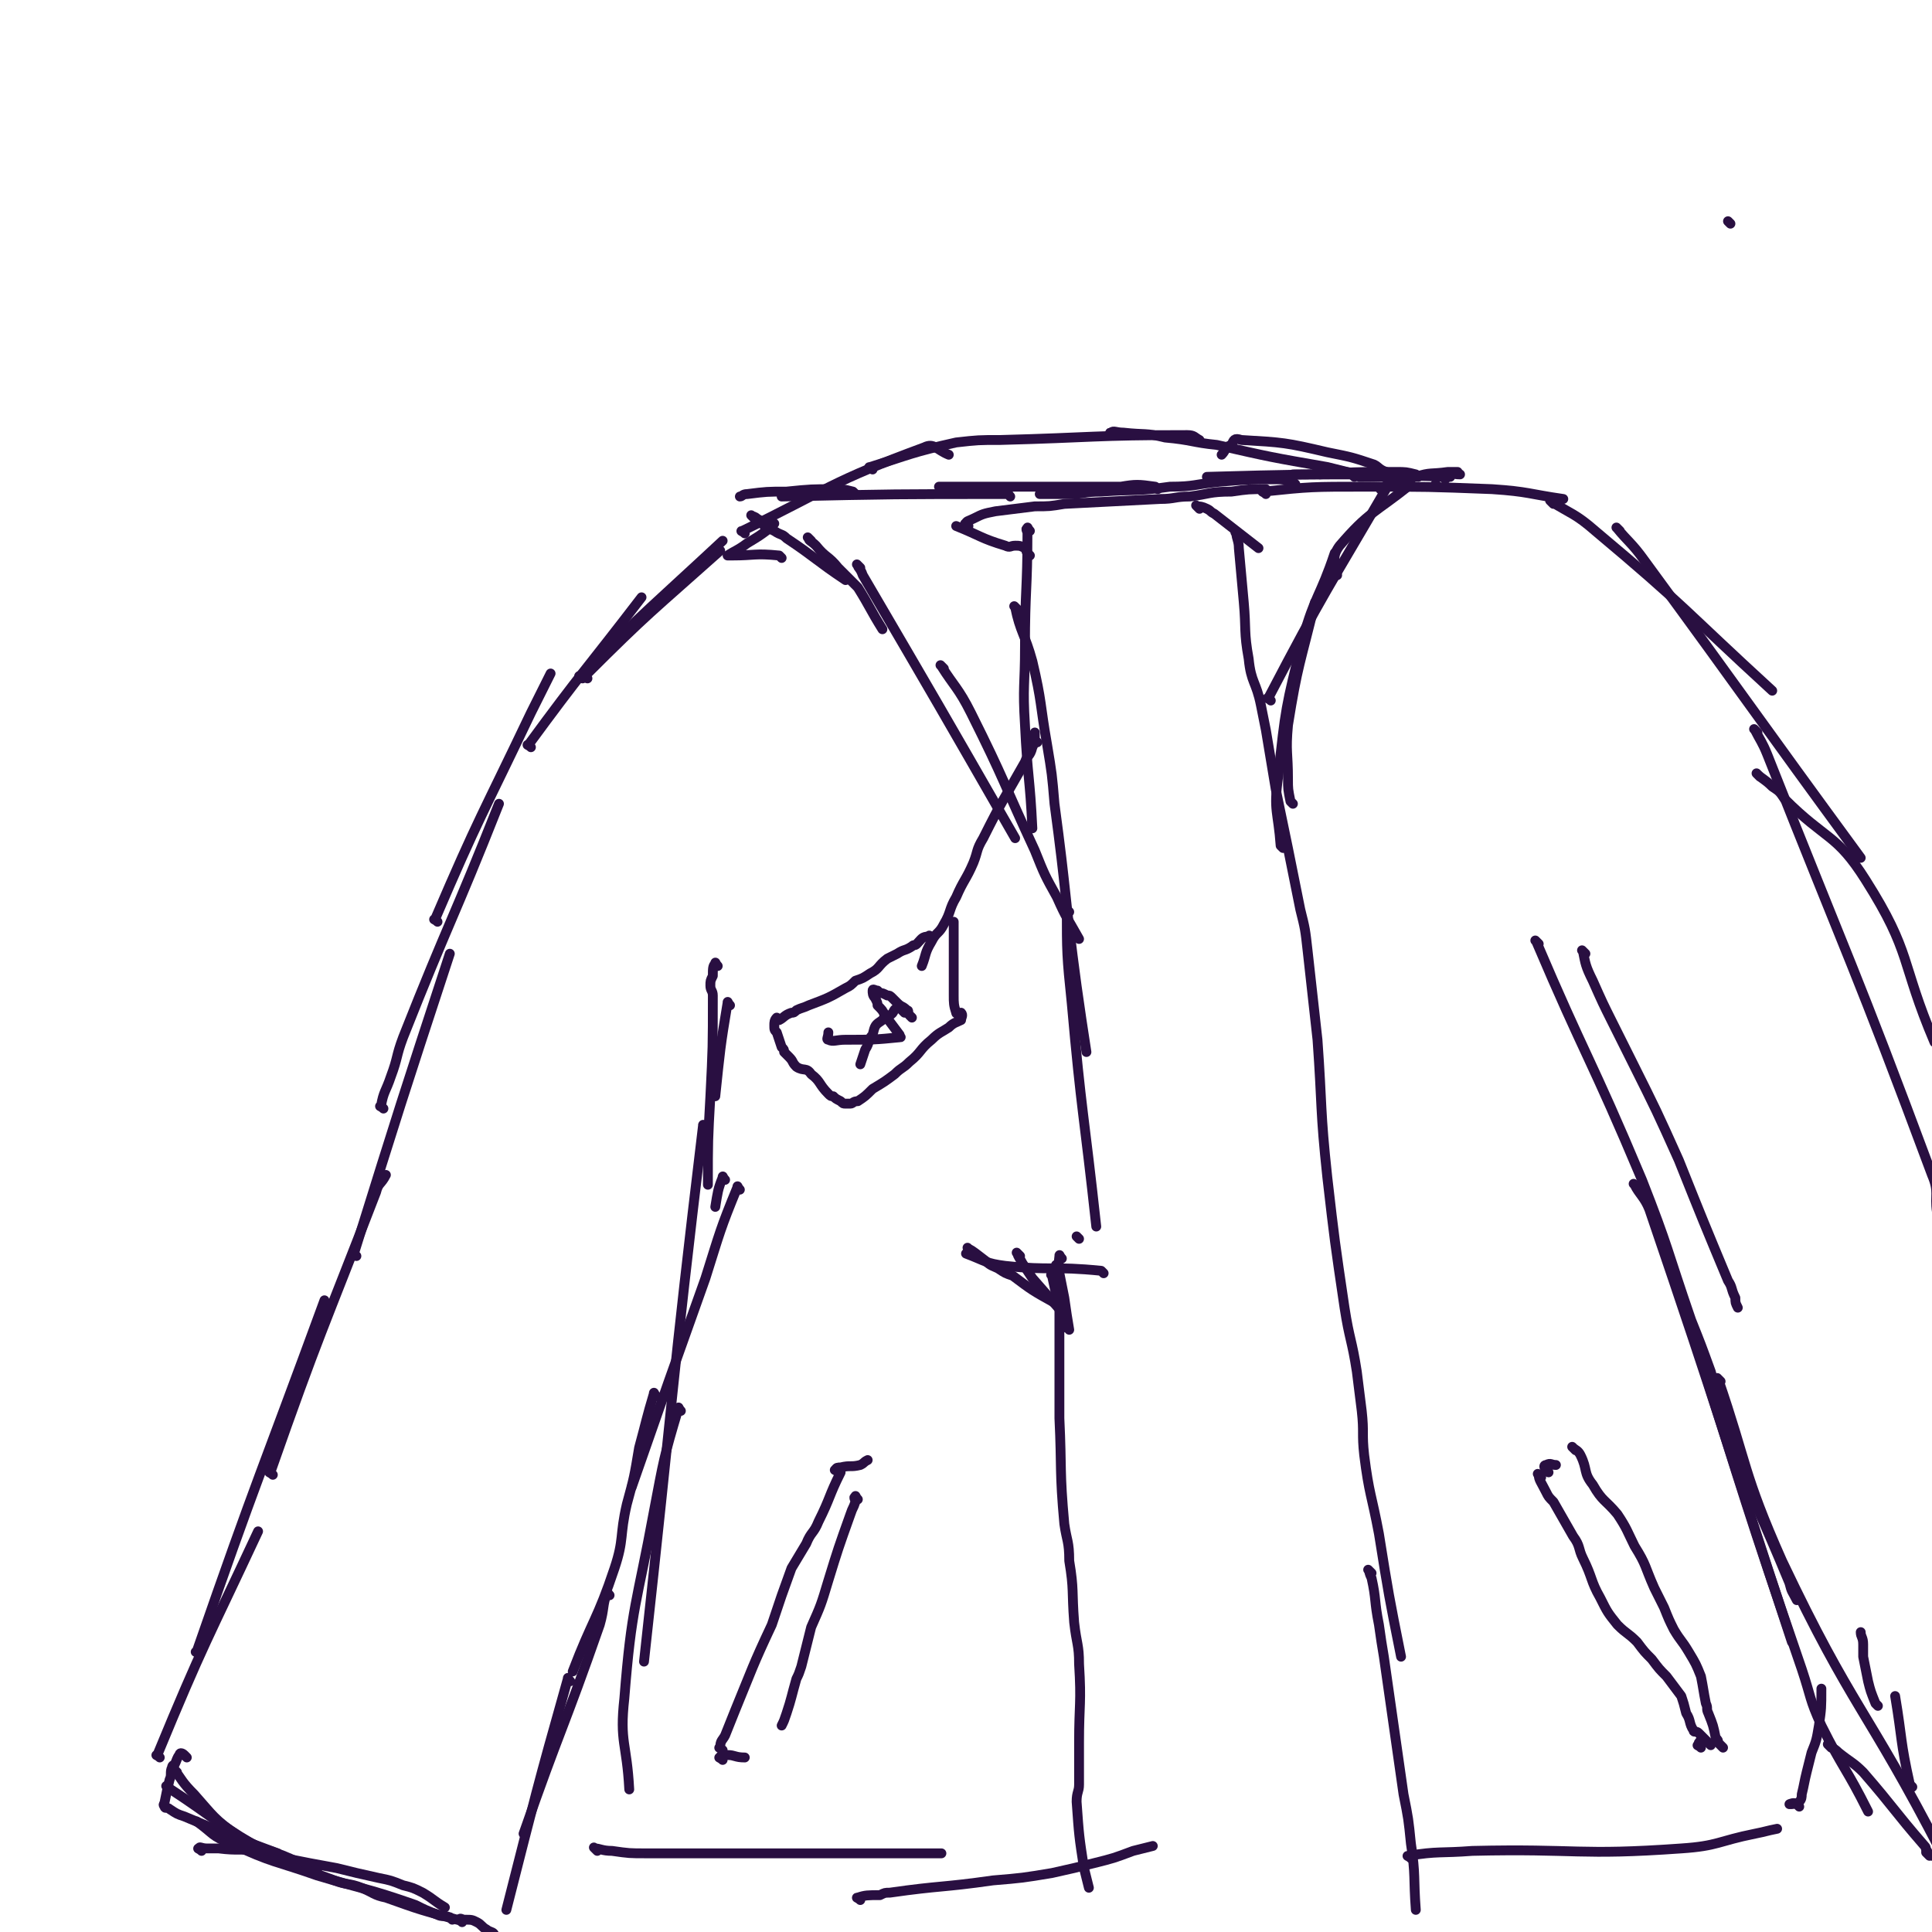 <svg viewBox='0 0 786 786' version='1.1' xmlns='http://www.w3.org/2000/svg' xmlns:xlink='http://www.w3.org/1999/xlink'><g fill='none' stroke='#290F41' stroke-width='4' stroke-linecap='round' stroke-linejoin='round'><path d='M65,715c-1,-1 -2,-1 -1,-1 19,-46 20,-46 41,-91 '/><path d='M81,673c-1,-1 -2,-1 -1,-1 25,-72 26,-72 52,-143 '/><path d='M111,600c-1,-1 -2,-1 -1,-1 20,-57 21,-57 43,-114 1,-4 2,-3 4,-7 '/><path d='M145,511c-1,-1 -2,-1 -1,-1 19,-61 19,-61 39,-122 '/><path d='M156,451c-1,-1 -2,-1 -1,-1 1,-6 2,-6 4,-12 3,-8 2,-8 5,-16 19,-48 20,-47 39,-95 '/><path d='M178,375c-1,-1 -2,-1 -1,-1 18,-42 19,-42 39,-84 4,-8 4,-8 8,-16 '/><path d='M216,304c-1,-1 -2,-1 -1,-1 22,-30 23,-30 46,-60 '/><path d='M237,276c-1,-1 -2,-1 -1,-1 28,-28 29,-28 58,-55 '/><path d='M239,276c-1,-1 -2,-1 -1,-1 26,-26 27,-26 55,-51 '/><path d='M295,480c-1,-1 -1,-2 -1,-1 -2,5 -2,6 -3,12 '/><path d='M301,484c-1,-1 -1,-2 -1,-1 -7,17 -7,18 -13,37 -15,42 -15,42 -30,85 '/><path d='M267,568c-1,-1 -1,-2 -1,-1 -3,10 -3,11 -6,22 -2,12 -2,12 -5,23 -3,13 -1,14 -5,26 -7,21 -9,21 -17,42 '/><path d='M248,649c-1,-1 -1,-2 -1,-1 -2,5 -1,6 -3,13 -15,43 -16,42 -31,85 '/><path d='M232,684c-1,-1 -1,-2 -1,-1 -13,46 -13,47 -25,94 '/><path d='M287,459c-1,-1 -1,-2 -1,-1 -13,108 -12,109 -24,218 '/><path d='M277,574c-1,-1 -1,-2 -1,-1 -6,20 -6,21 -10,42 -7,38 -9,38 -12,76 -2,18 1,18 2,37 '/><path d='M419,216c-1,-1 -1,-2 -1,-1 -1,0 0,1 0,2 0,23 -1,23 -1,46 0,16 -1,16 0,32 1,21 2,21 3,42 '/><path d='M414,248c-1,-1 -2,-2 -1,-1 2,10 4,11 7,22 4,17 3,17 6,34 2,12 2,12 3,24 5,37 4,37 9,74 2,14 2,14 4,27 '/><path d='M435,371c-1,-1 -2,-2 -1,-1 0,17 0,19 2,38 4,45 5,45 10,91 '/><path d='M439,504c-1,-1 -1,-1 -1,-1 '/><path d='M449,518c-1,-1 -1,-1 -1,-1 -20,-2 -20,0 -39,-2 -8,-1 -8,-2 -16,-5 '/><path d='M429,520c-1,-1 -2,-2 -1,-1 2,9 2,10 5,21 '/><path d='M431,516c-1,-1 -2,-2 -1,-1 0,0 1,1 1,3 1,5 1,5 2,10 1,7 1,7 2,13 '/><path d='M395,509c-1,-1 -2,-2 -1,-1 2,1 3,2 7,5 2,2 3,2 5,3 3,2 3,2 6,3 8,6 8,6 17,11 '/><path d='M415,511c-1,-1 -2,-2 -1,-1 0,1 1,2 2,4 2,3 2,3 4,6 7,8 7,8 14,16 0,0 0,0 0,0 '/><path d='M432,512c-1,-1 -1,-2 -1,-1 -1,8 0,9 0,19 0,4 0,4 0,9 0,19 0,19 0,38 1,21 0,21 2,43 1,7 2,7 2,15 2,12 1,12 2,25 1,9 2,9 2,17 1,16 0,16 0,32 0,8 0,8 0,17 0,3 -1,3 -1,7 1,14 1,14 3,27 1,4 1,4 2,8 '/><path d='M504,218c-1,-1 -2,-2 -1,-1 0,2 1,3 1,6 1,11 1,11 2,22 1,11 0,12 2,23 1,10 3,9 5,19 1,5 1,5 2,10 2,12 2,12 4,24 5,24 5,24 10,49 2,8 2,8 3,17 2,18 2,18 4,36 2,28 1,28 4,56 3,26 3,26 7,53 2,13 3,13 5,26 1,8 1,8 2,16 1,9 0,9 1,18 2,16 3,16 6,32 4,25 4,25 9,50 '/><path d='M558,640c-1,-1 -2,-2 -1,-1 0,0 0,1 1,3 2,9 1,9 3,19 1,7 1,7 2,13 4,28 4,28 8,56 2,10 2,10 3,20 2,13 1,14 2,27 '/><path d='M515,201c-1,-1 -2,-1 -1,-1 19,-2 20,-2 41,-2 26,0 26,0 52,1 15,1 15,2 29,4 '/><path d='M632,205c-1,-1 -2,-2 -1,-1 8,5 10,5 18,12 37,31 36,32 72,65 '/><path d='M659,216c-1,-1 -2,-2 -1,-1 4,5 6,6 11,13 44,60 44,61 88,121 '/><path d='M715,298c-1,-1 -2,-2 -1,-1 2,4 3,5 5,10 34,86 35,85 67,171 3,7 1,8 2,15 0,1 0,1 0,2 '/><path d='M716,316c-1,-1 -2,-2 -1,-1 2,2 3,2 6,5 3,2 3,2 5,5 17,17 21,14 33,33 19,30 14,33 28,66 '/><path d='M645,388c-1,-1 -2,-2 -1,-1 1,5 1,6 4,12 4,9 4,9 8,17 4,8 4,8 8,16 10,20 10,20 19,40 10,25 10,25 20,49 2,3 1,3 3,7 0,2 0,2 1,4 '/><path d='M626,384c-1,-1 -2,-2 -1,-1 20,47 22,47 43,97 11,28 10,28 20,57 4,10 4,10 8,21 4,14 3,14 8,28 11,29 12,29 24,58 1,4 1,3 3,7 '/><path d='M666,483c-1,-1 -2,-2 -1,-1 2,4 4,5 6,10 30,88 29,88 58,176 '/><path d='M690,545c-1,-1 -2,-2 -1,-1 21,66 21,68 44,135 4,12 3,12 8,23 9,18 10,17 19,35 '/><path d='M700,562c-1,-1 -2,-2 -1,-1 12,35 10,38 26,74 29,61 34,59 65,119 1,3 0,3 0,7 '/><path d='M745,711c-1,-1 -2,-2 -1,-1 1,1 2,1 4,3 5,4 6,4 10,8 13,15 12,15 25,30 1,1 0,1 1,2 '/><path d='M785,755c-1,-1 -2,-2 -1,-1 0,0 1,0 2,1 '/><path d='M704,91c-1,-1 -1,-1 -1,-1 '/><path d='M778,727c-1,-1 -1,-1 -1,-1 -4,-18 -3,-18 -6,-36 '/><path d='M764,694c-1,-1 -1,-1 -1,-1 -2,-5 -2,-5 -3,-9 -1,-5 -1,-5 -2,-10 0,-3 0,-3 0,-5 0,-3 -1,-3 -1,-5 '/><path d='M330,220c-1,-1 -2,-2 -1,-1 0,1 1,1 3,3 4,5 5,4 9,9 4,4 4,4 8,8 5,8 5,9 10,17 '/><path d='M350,231c-1,-1 -2,-2 -1,-1 0,1 1,1 2,4 31,53 31,53 62,107 '/><path d='M384,272c-1,-1 -2,-2 -1,-1 5,8 7,9 12,19 14,28 13,28 26,56 4,10 4,10 9,19 4,9 4,8 9,17 '/><path d='M526,327c-1,-1 -1,-1 -1,-1 -1,-5 -1,-5 -1,-9 0,-11 -1,-11 0,-22 4,-25 5,-25 11,-50 '/><path d='M522,345c-1,-1 -1,-1 -1,-1 -1,-14 -3,-14 -1,-28 3,-28 3,-28 10,-56 5,-18 7,-17 13,-35 '/><path d='M517,285c-1,-1 -2,-1 -1,-1 23,-44 24,-44 49,-87 '/><path d='M544,234c-1,-1 -2,-1 -1,-1 0,-5 -1,-7 2,-11 12,-14 14,-13 29,-25 '/><path d='M563,200c-1,-1 -2,-1 -1,-1 2,-2 3,-2 7,-3 3,-1 3,-2 7,-2 6,-2 6,-1 13,-2 2,0 2,0 4,0 '/><path d='M585,198c-1,-1 -1,-1 -1,-1 '/><path d='M590,194c-1,-1 -2,-1 -1,-1 1,-1 2,0 5,0 '/><path d='M588,195c-1,-1 -1,-1 -1,-1 -17,-1 -17,0 -34,0 '/><path d='M577,194c-1,-1 -1,-1 -1,-1 -4,-1 -4,-1 -8,-1 -3,0 -3,0 -7,0 -17,0 -17,1 -35,1 '/><path d='M565,194c-1,-1 -1,-2 -1,-1 -37,0 -37,0 -73,1 '/><path d='M527,197c-1,-1 -1,-1 -1,-1 -4,-1 -4,-1 -7,-1 -11,0 -11,0 -23,1 -10,1 -10,2 -20,2 -14,2 -14,1 -28,2 -7,0 -7,1 -13,1 -6,0 -6,0 -12,0 '/><path d='M471,199c-1,-1 -1,-1 -1,-1 -7,-1 -8,-1 -14,0 -4,0 -4,0 -7,0 -4,0 -4,0 -7,0 -5,0 -5,0 -9,0 -5,0 -5,0 -9,0 -4,0 -4,0 -8,0 -5,0 -5,0 -9,0 -3,0 -3,0 -6,0 -3,0 -3,0 -6,0 -2,0 -2,0 -4,0 -3,0 -3,0 -5,0 -1,0 -1,0 -2,0 -1,0 -2,0 -2,0 0,0 1,1 2,1 '/><path d='M411,202c-1,-1 -1,-2 -1,-1 -46,0 -46,0 -92,1 '/><path d='M348,201c-1,-1 -1,-1 -1,-1 -4,-1 -4,-1 -7,-1 -10,0 -10,0 -20,1 -8,0 -8,0 -16,1 -2,0 -2,1 -3,1 '/><path d='M307,211c-1,-1 -2,-2 -1,-1 0,0 1,0 2,1 2,1 2,2 3,3 2,1 2,1 4,2 3,2 3,1 5,3 12,8 12,9 24,17 '/><path d='M318,227c-1,-1 -1,-1 -1,-1 -10,-1 -10,0 -19,0 -1,0 -2,0 -2,0 3,-2 4,-2 8,-5 5,-3 5,-3 9,-6 1,-1 1,-1 2,-2 '/><path d='M419,226c-1,-1 -1,-1 -1,-1 -1,-1 0,-2 -1,-2 -2,-1 -2,-1 -4,-1 -2,0 -2,1 -4,0 -10,-3 -10,-4 -20,-8 '/><path d='M394,214c-1,-1 -2,-1 -1,-1 0,-1 1,-1 3,-2 4,-2 4,-2 9,-3 8,-1 8,-1 16,-2 6,0 6,0 12,-1 19,-1 19,-1 39,-2 6,0 6,-1 12,-1 8,-1 8,-2 17,-2 7,-1 7,-1 14,-1 '/><path d='M488,207c-1,-1 -2,-2 -1,-1 1,0 2,0 4,1 2,1 1,1 3,2 9,7 9,7 18,14 '/><path d='M303,217c-1,-1 -2,-1 -1,-1 35,-17 36,-20 74,-34 4,-2 5,1 10,3 '/><path d='M355,191c-1,-1 -2,-1 -1,-1 16,-5 17,-6 35,-10 9,-1 9,-1 18,-1 38,-1 38,-2 76,-2 3,0 3,1 5,2 '/><path d='M453,177c-1,-1 -2,-1 -1,-1 1,-1 2,0 5,0 9,1 9,0 17,2 11,1 11,2 21,3 22,5 22,5 45,9 4,1 4,1 8,2 2,1 2,1 3,2 '/><path d='M537,193c-1,-1 -2,-1 -1,-1 0,-1 1,0 2,0 4,0 4,0 8,0 5,0 5,1 10,1 2,0 2,0 5,0 3,1 6,2 7,2 1,0 -2,-1 -4,-3 -3,-1 -3,-2 -5,-3 -9,-3 -9,-3 -19,-5 -17,-4 -18,-4 -35,-5 -3,-1 -3,0 -4,2 -3,1 -2,2 -4,4 '/><path d='M422,302c-1,-1 -1,-1 -1,-1 -1,-2 0,-2 0,-3 0,0 0,1 0,1 0,3 0,3 -1,5 -1,4 -2,3 -3,6 -9,16 -9,15 -17,31 -3,5 -2,5 -4,10 -3,7 -4,7 -7,14 -3,5 -2,6 -5,11 -2,4 -3,3 -5,7 -3,5 -2,5 -4,10 '/><path d='M379,382c-1,-1 -1,-2 -1,-1 -3,0 -3,1 -5,3 -1,1 -1,0 -2,1 -3,2 -3,1 -6,3 -2,1 -2,1 -4,2 -4,3 -3,4 -7,6 -3,2 -3,2 -6,3 -2,2 -2,2 -4,3 -7,4 -7,4 -15,7 -2,1 -3,1 -5,2 -1,1 -1,1 -2,1 -3,1 -3,2 -5,3 -1,0 -1,-1 -1,-1 -1,1 -1,2 -1,3 0,2 0,2 1,3 1,3 1,3 2,6 1,1 1,1 1,2 1,1 1,1 2,2 2,2 1,2 3,4 3,2 4,0 6,3 4,3 3,4 7,8 1,1 1,1 2,1 1,1 1,1 3,2 1,1 1,1 2,1 1,0 1,0 2,0 1,0 1,-1 3,-1 3,-2 3,-2 6,-5 5,-3 5,-3 9,-6 3,-3 3,-2 6,-5 5,-4 4,-5 9,-9 3,-3 4,-3 7,-5 2,-2 3,-2 5,-3 0,-1 1,-2 0,-3 0,0 -2,1 -2,0 -1,-3 -1,-4 -1,-7 0,-3 0,-3 0,-6 0,-8 0,-8 0,-17 0,-3 0,-3 0,-6 0,0 0,0 0,-1 '/><path d='M368,412c-1,-1 -1,-1 -1,-1 -1,-1 -1,-1 -2,-1 -2,1 -1,2 -3,3 -1,1 -2,0 -3,2 -3,2 -3,2 -4,6 -2,2 -1,3 -3,6 -1,3 -1,3 -2,6 0,0 0,0 0,0 '/><path d='M371,414c-1,-1 -1,-1 -1,-1 -1,-1 0,-2 -1,-2 -2,-2 -2,-1 -4,-3 -1,-1 -1,-1 -2,-2 -1,-1 -1,-1 -2,-1 -2,-1 -2,-1 -3,-1 -1,-1 -1,-1 -1,-1 -1,0 -2,-1 -2,0 0,1 0,2 1,3 1,2 1,2 1,3 2,2 2,2 3,4 3,4 3,4 6,8 0,1 1,1 0,1 -10,1 -11,1 -22,1 -4,0 -5,1 -7,0 -1,0 0,-1 0,-3 '/><path d='M243,753c-1,-1 -2,-2 -1,-1 2,0 3,1 7,1 7,1 7,1 14,1 15,0 15,0 31,0 9,0 9,0 18,0 12,0 12,0 25,0 11,0 11,0 22,0 12,0 12,0 24,0 '/><path d='M350,773c-1,-1 -2,-1 -1,-1 3,-1 4,-1 9,-1 2,-1 2,-1 4,-1 21,-3 21,-2 42,-5 12,-1 12,-1 24,-3 9,-2 9,-2 17,-4 8,-2 8,-2 16,-5 4,-1 4,-1 8,-2 '/><path d='M574,756c-1,-1 -2,-1 -1,-1 12,-2 13,-1 26,-2 43,-1 43,2 85,-1 15,-1 15,-3 30,-6 5,-1 4,-1 9,-2 '/><path d='M732,735c-1,-1 -1,-1 -1,-1 -1,-1 -3,0 -3,0 1,0 3,0 4,-1 1,-1 1,-2 1,-3 1,-4 1,-5 2,-9 1,-4 1,-4 2,-8 2,-5 2,-5 3,-11 1,-7 1,-7 1,-15 '/><path d='M294,712c-1,-1 -2,-1 -1,-1 0,-3 1,-3 2,-5 2,-5 2,-5 4,-10 7,-17 7,-18 15,-35 4,-12 4,-12 8,-23 3,-5 3,-5 6,-10 2,-5 3,-4 5,-9 5,-10 4,-10 9,-20 '/><path d='M341,599c-1,-1 -2,-1 -1,-1 0,-1 1,-1 2,-1 4,-1 4,0 8,-1 2,-1 1,-1 3,-2 '/><path d='M349,610c-1,-1 -1,-2 -1,-1 -1,0 0,1 0,2 -1,3 -1,2 -2,5 -5,14 -5,14 -9,27 -3,10 -3,10 -7,19 -2,8 -2,8 -4,16 -1,3 -1,3 -2,5 -2,7 -2,8 -4,14 -1,3 -1,3 -2,5 '/><path d='M294,716c-1,-1 -2,-1 -1,-1 0,-1 1,-1 3,-1 3,0 3,1 7,1 '/><path d='M630,599c-1,-1 -1,-1 -1,-1 -1,-1 -1,-2 0,-2 2,-1 2,0 4,0 '/><path d='M641,590c-1,-1 -2,-2 -1,-1 1,1 2,1 3,3 3,6 1,7 5,12 4,7 5,6 10,12 4,6 4,7 7,13 5,8 4,8 8,17 2,4 2,4 4,8 2,5 2,5 4,9 3,5 3,4 6,9 3,5 3,5 5,10 1,5 1,6 2,11 1,2 0,2 1,4 2,5 2,5 3,10 1,1 1,1 1,2 1,1 1,1 2,2 '/><path d='M627,601c-1,-1 -2,-2 -1,-1 0,2 1,3 3,7 1,2 1,2 3,4 4,7 4,7 8,14 3,4 2,5 4,9 4,8 3,9 7,16 3,6 3,6 7,11 4,4 4,3 8,7 3,4 3,4 6,7 3,4 3,4 6,7 3,4 3,4 6,8 1,3 1,3 2,7 2,3 1,4 3,7 0,1 1,0 2,1 1,1 1,1 2,2 0,0 0,0 1,1 1,1 1,1 2,2 '/><path d='M692,711c-1,-1 -2,-1 -1,-1 0,-1 0,-1 1,-2 '/><path d='M297,409c-1,-1 -1,-2 -1,-1 -3,18 -3,19 -5,38 '/><path d='M292,393c-1,-1 -1,-2 -1,-1 -1,1 -1,2 -1,5 -1,2 -1,2 -1,4 0,2 1,2 1,4 0,21 0,21 -1,41 -1,18 -1,18 -1,36 '/><path d='M69,728c-1,-1 -2,-2 -1,-1 20,13 20,15 43,28 11,6 12,5 25,10 5,2 6,1 11,3 5,2 5,3 10,4 14,5 14,5 29,9 '/><path d='M76,715c-1,-1 -1,-1 -1,-1 -1,-1 -2,-1 -2,0 -1,1 -1,2 -2,4 0,0 -1,0 -1,1 -1,2 0,3 -1,5 -1,4 -1,4 -2,9 0,1 -1,1 0,2 0,1 1,0 2,1 3,2 3,2 6,3 19,8 19,8 38,15 '/><path d='M72,721c-1,-1 -2,-2 -1,-1 3,4 3,5 8,10 8,9 8,10 18,17 12,7 13,5 25,11 2,1 2,2 4,3 1,0 1,0 3,0 '/><path d='M82,753c-1,-1 -2,-1 -1,-1 0,-1 1,0 3,0 3,0 3,0 5,0 8,1 8,0 16,1 5,1 5,2 11,3 10,2 10,2 21,4 8,2 8,2 17,4 5,1 5,1 10,3 4,1 4,1 8,3 5,3 4,3 9,6 '/><path d='M188,782c-1,-1 -2,-1 -1,-1 0,-1 1,0 2,0 3,0 3,0 5,1 2,1 2,2 4,3 1,1 3,1 3,2 0,0 -2,0 -3,0 -2,1 -1,1 -3,2 -4,0 -4,-1 -8,0 -5,1 -5,1 -10,2 -1,0 -1,0 -2,0 0,0 0,0 -1,0 '/><path d='M184,781c-1,-1 -1,-1 -1,-1 -3,-1 -3,0 -5,-1 -5,-2 -5,-2 -9,-4 -20,-7 -20,-6 -40,-12 -17,-6 -18,-5 -35,-13 -8,-3 -7,-4 -14,-9 '/></g>
</svg>